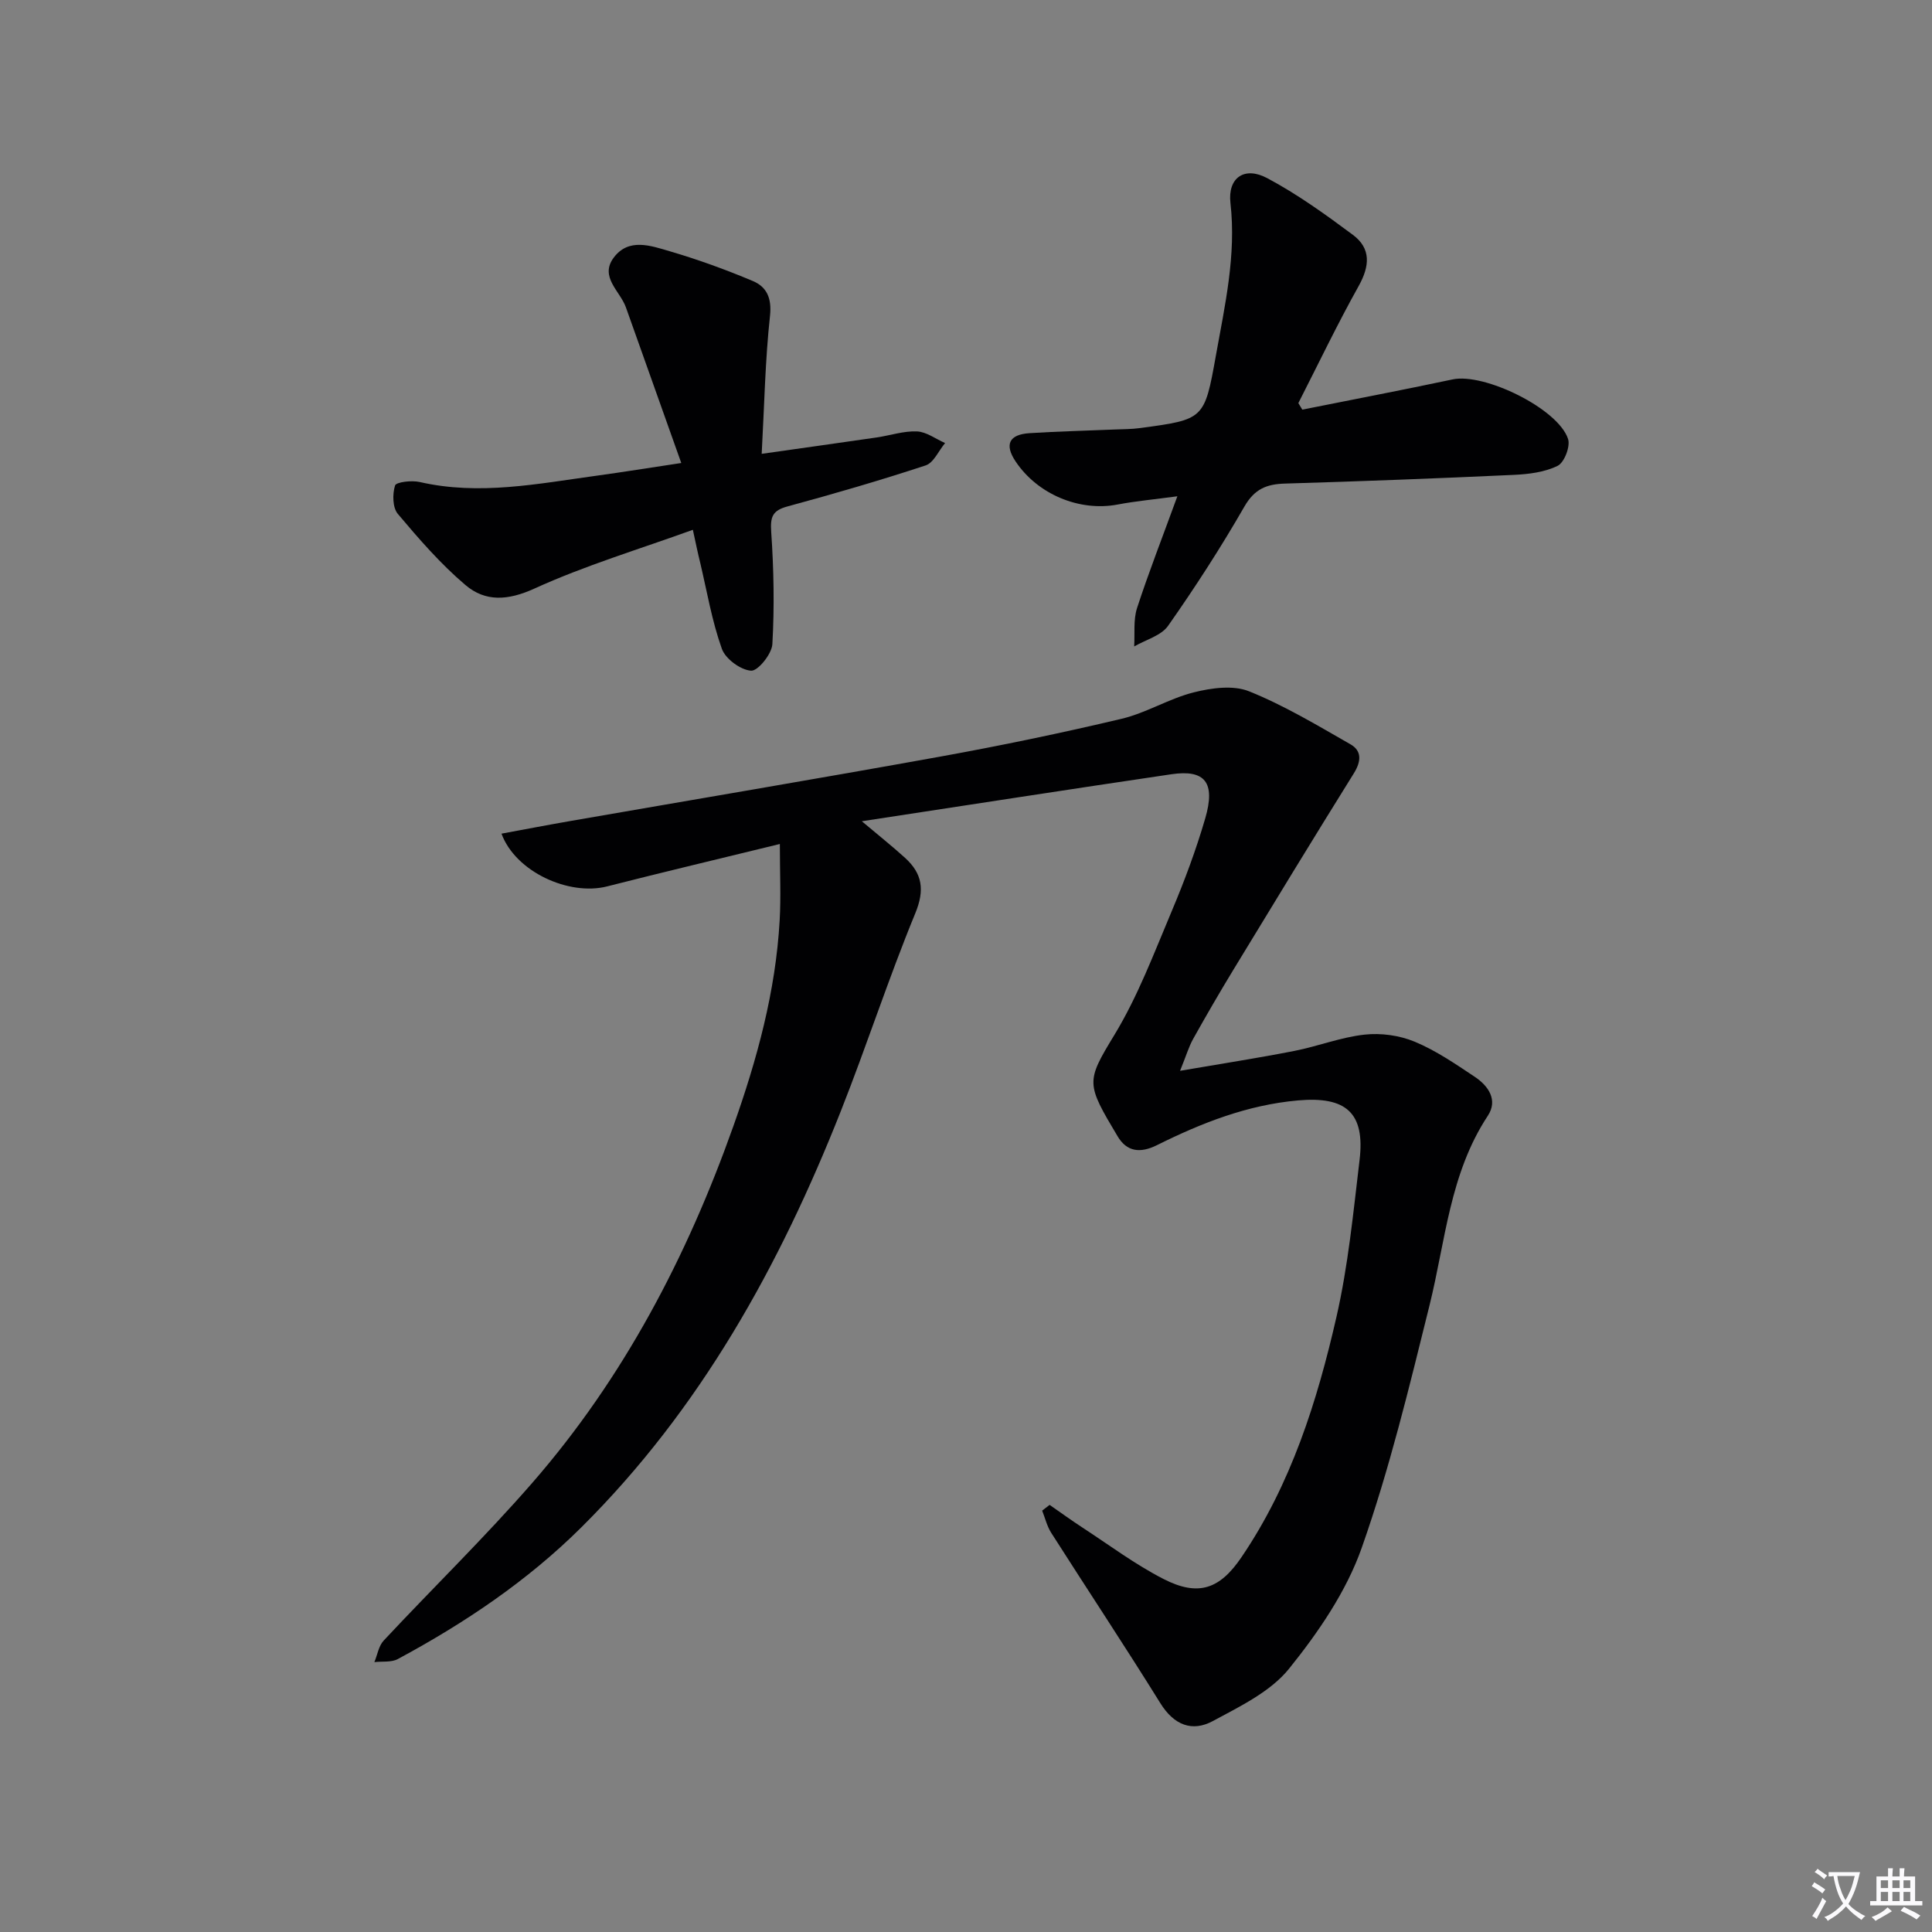 <svg enable-background="new 0 0 400 400" viewBox="0 0 400 400" xmlns="http://www.w3.org/2000/svg"><rect x="0" y="0" width="400" height="400" fill="#808080" stroke="none"/><path d="m377.9 391.2c-.2.3-.4.5-.6.8-.7-.6-1.4-1-2.2-1.5.2-.3.4-.5.5-.8.6.4 1.4.8 2.3 1.5zm-1.8 6.1c-.2-.2-.5-.4-.9-.6.4-.6.8-1.2 1.2-1.9s.7-1.3.9-1.9c.3.3.5.5.8.7-.7 1.3-1.4 2.6-2 3.7zm2.2-9c-.3.3-.5.5-.6.8-.6-.6-1.3-1.1-2-1.5.3-.3.5-.5.6-.7.6.5 1.3.9 2 1.4zm.3.2v-.9h2 4.5c-.3 1.3-.6 2.5-1 3.6s-.9 2.1-1.4 3c.4.5 1 1 1.6 1.4s1.2.8 1.9 1.1c-.3.2-.5.4-.8.8-.4-.3-1-.7-1.6-1.2s-1.2-1.1-1.6-1.6c-.5.6-1.1 1.1-1.7 1.6s-1.4.9-2.1 1.4c-.1-.3-.3-.5-.7-.8.6-.2 1.2-.5 1.9-1s1.4-1.1 2-1.8c-.5-.8-.9-1.6-1.2-2.5s-.6-2-.8-3.2c-.4.1-.7.1-1 .1zm2.5 2.7c.3 1 .7 1.7 1 2.2.3-.5.6-1.1 1-2s.6-1.9.9-3h-3.2-.4c.1.9.3 1.8.7 2.8z" fill="#fbfafc"/><path d="m396.5 388.5v1.5 3.6h1.5v.9c-.4 0-1 0-1.7 0h-7.9c-.5 0-.9 0-1.2 0v-.9h1.3v-3.5c0-.7 0-1.2 0-1.6h2.4c0-.8 0-1.4 0-1.7h1c0 .3-.1.8-.1 1.7h1.5c0-.8 0-1.4 0-1.7h1c0 .3-.1.9-.1 1.7zm-8.2 9.2c-.2-.3-.5-.5-.8-.8.8-.3 1.4-.6 1.9-.9s1-.7 1.4-1.1c.3.3.6.5.9.8-1.6 1-2.8 1.6-3.4 2zm2.6-6.8v-1.6h-1.5v1.6zm0 2.7v-1.9h-1.5v1.9zm2.4-2.7v-1.6h-1.5v1.6zm0 2.7v-1.9h-1.5v1.9zm.2 2 .7-.8c.4.2.9.5 1.6.8s1.3.7 1.8 1c-.3.3-.5.5-.8.8-.4-.3-1.5-1-3.3-1.8zm2-4.7v-1.6h-1.4v1.6zm0 2.7v-1.9h-1.4v1.9z" fill="#fbfafc"/><g fill="#010103"><path d="m217.31 311.57c2.25 1.56 4.47 3.17 6.76 4.67 5.57 3.63 10.94 7.66 16.82 10.67 7.21 3.69 11.65 2.13 16.16-4.53 10.25-15.11 15.65-32.22 19.65-49.73 2.43-10.63 3.48-21.59 4.78-32.45 1.18-9.83-2.8-13.25-12.74-12.37-10.48.93-19.98 4.67-29.2 9.26-3.54 1.76-6.27 1.33-8.15-1.83-6.54-10.96-6.58-11.26-.68-20.97 4.87-8.01 8.22-16.97 11.89-25.66 2.64-6.26 5.03-12.67 6.93-19.19 2.17-7.44-.04-10.17-7.01-9.14-21.01 3.1-41.99 6.36-64.09 9.73 3.54 2.98 6.32 5.19 8.94 7.57 3.59 3.26 4.13 6.64 2.12 11.51-5.55 13.49-10.05 27.4-15.42 40.97-12.64 31.97-29.06 61.66-53.71 86.14-11.18 11.11-24.16 19.82-38 27.27-1.34.72-3.22.44-4.85.63.63-1.5.89-3.35 1.93-4.46 10.22-10.94 20.97-21.4 30.78-32.67 18.9-21.71 32.02-46.8 41.62-73.85 4.91-13.83 8.75-27.87 9.58-42.57.28-4.92.04-9.87.04-15.83-12.76 3.12-24.29 5.85-35.77 8.78-7.9 2.01-18.97-3.02-21.86-10.92 4.73-.87 9.32-1.76 13.92-2.56 25.67-4.46 51.37-8.78 77.01-13.41 12.54-2.27 25.04-4.87 37.44-7.81 5.12-1.21 9.82-4.18 14.94-5.47 3.66-.92 8.18-1.55 11.47-.22 7.29 2.93 14.13 7.05 20.99 10.97 2.37 1.35 2.24 3.52.71 5.99-8.43 13.53-16.72 27.15-25 40.77-2.85 4.69-5.6 9.44-8.28 14.23-.92 1.65-1.45 3.51-2.71 6.61 8.73-1.5 16.23-2.66 23.67-4.12 4.87-.96 9.61-2.83 14.51-3.37 3.4-.38 7.24.15 10.39 1.46 4.41 1.83 8.46 4.62 12.47 7.29 2.81 1.88 4.82 4.8 2.67 8.06-7.88 11.94-8.76 25.91-12.06 39.22-4.19 16.88-8.27 33.86-14.04 50.22-3.18 9.03-8.97 17.48-15.04 25.02-3.84 4.77-10.14 7.8-15.75 10.83-4.32 2.34-8.09.85-10.9-3.68-7.37-11.86-15.09-23.5-22.6-35.28-.87-1.37-1.26-3.05-1.87-4.59.51-.4 1.03-.79 1.54-1.19z"/><path d="m243.76 102.75c-4.88.66-8.66 1-12.38 1.71-7.88 1.49-16.54-2.09-21.11-8.92-2.34-3.5-1.38-5.59 2.91-5.86 5.8-.37 11.62-.5 17.43-.75 1.83-.08 3.68-.06 5.48-.31 13.2-1.78 13.28-1.78 15.64-14.97 1.87-10.44 4.25-20.8 3.02-31.62-.59-5.22 2.88-7.67 7.61-5.15 6.24 3.32 12.05 7.51 17.74 11.74 3.81 2.84 3.49 6.49 1.19 10.61-4.43 7.93-8.35 16.13-12.48 24.23.27.45.55.9.82 1.35 10.38-2.08 20.77-4.06 31.13-6.26 6.53-1.39 21.82 6.04 23.89 12.33.51 1.54-.78 4.88-2.15 5.56-2.7 1.33-6.02 1.74-9.12 1.88-15.78.73-31.56 1.33-47.35 1.8-3.81.11-6.3 1.13-8.38 4.74-4.87 8.47-10.19 16.71-15.81 24.71-1.44 2.05-4.63 2.88-7.02 4.27.16-2.66-.2-5.49.59-7.94 2.41-7.39 5.25-14.64 8.35-23.15z"/><path d="m143.45 109.69c-11.22 4.06-22.35 7.4-32.81 12.17-5.49 2.5-10.14 2.77-14.27-.73-5.14-4.36-9.64-9.55-14-14.73-1.1-1.3-1.14-4.1-.58-5.88.23-.73 3.44-1.1 5.08-.73 12.35 2.84 24.48.36 36.64-1.3 5.39-.74 10.76-1.61 17.54-2.63-3.98-11.18-7.71-21.71-11.46-32.22-1.2-3.38-5.52-6.3-2.52-10.31 3.09-4.13 7.67-2.46 11.56-1.32 5.84 1.71 11.6 3.8 17.21 6.16 2.89 1.21 3.98 3.53 3.58 7.23-1 9.21-1.17 18.51-1.72 28.56 8.56-1.22 16.19-2.28 23.81-3.39 2.79-.41 5.58-1.37 8.34-1.25 1.97.09 3.88 1.56 5.82 2.41-1.33 1.59-2.36 4.08-4.03 4.63-9.44 3.11-19.01 5.89-28.6 8.49-3.12.85-3.58 2.15-3.37 5.27.53 7.72.68 15.52.24 23.24-.11 2.04-3 5.6-4.41 5.5-2.18-.15-5.31-2.45-6.05-4.54-2.05-5.74-3.07-11.84-4.48-17.81-.48-1.93-.88-3.86-1.52-6.82z"/></g></svg>